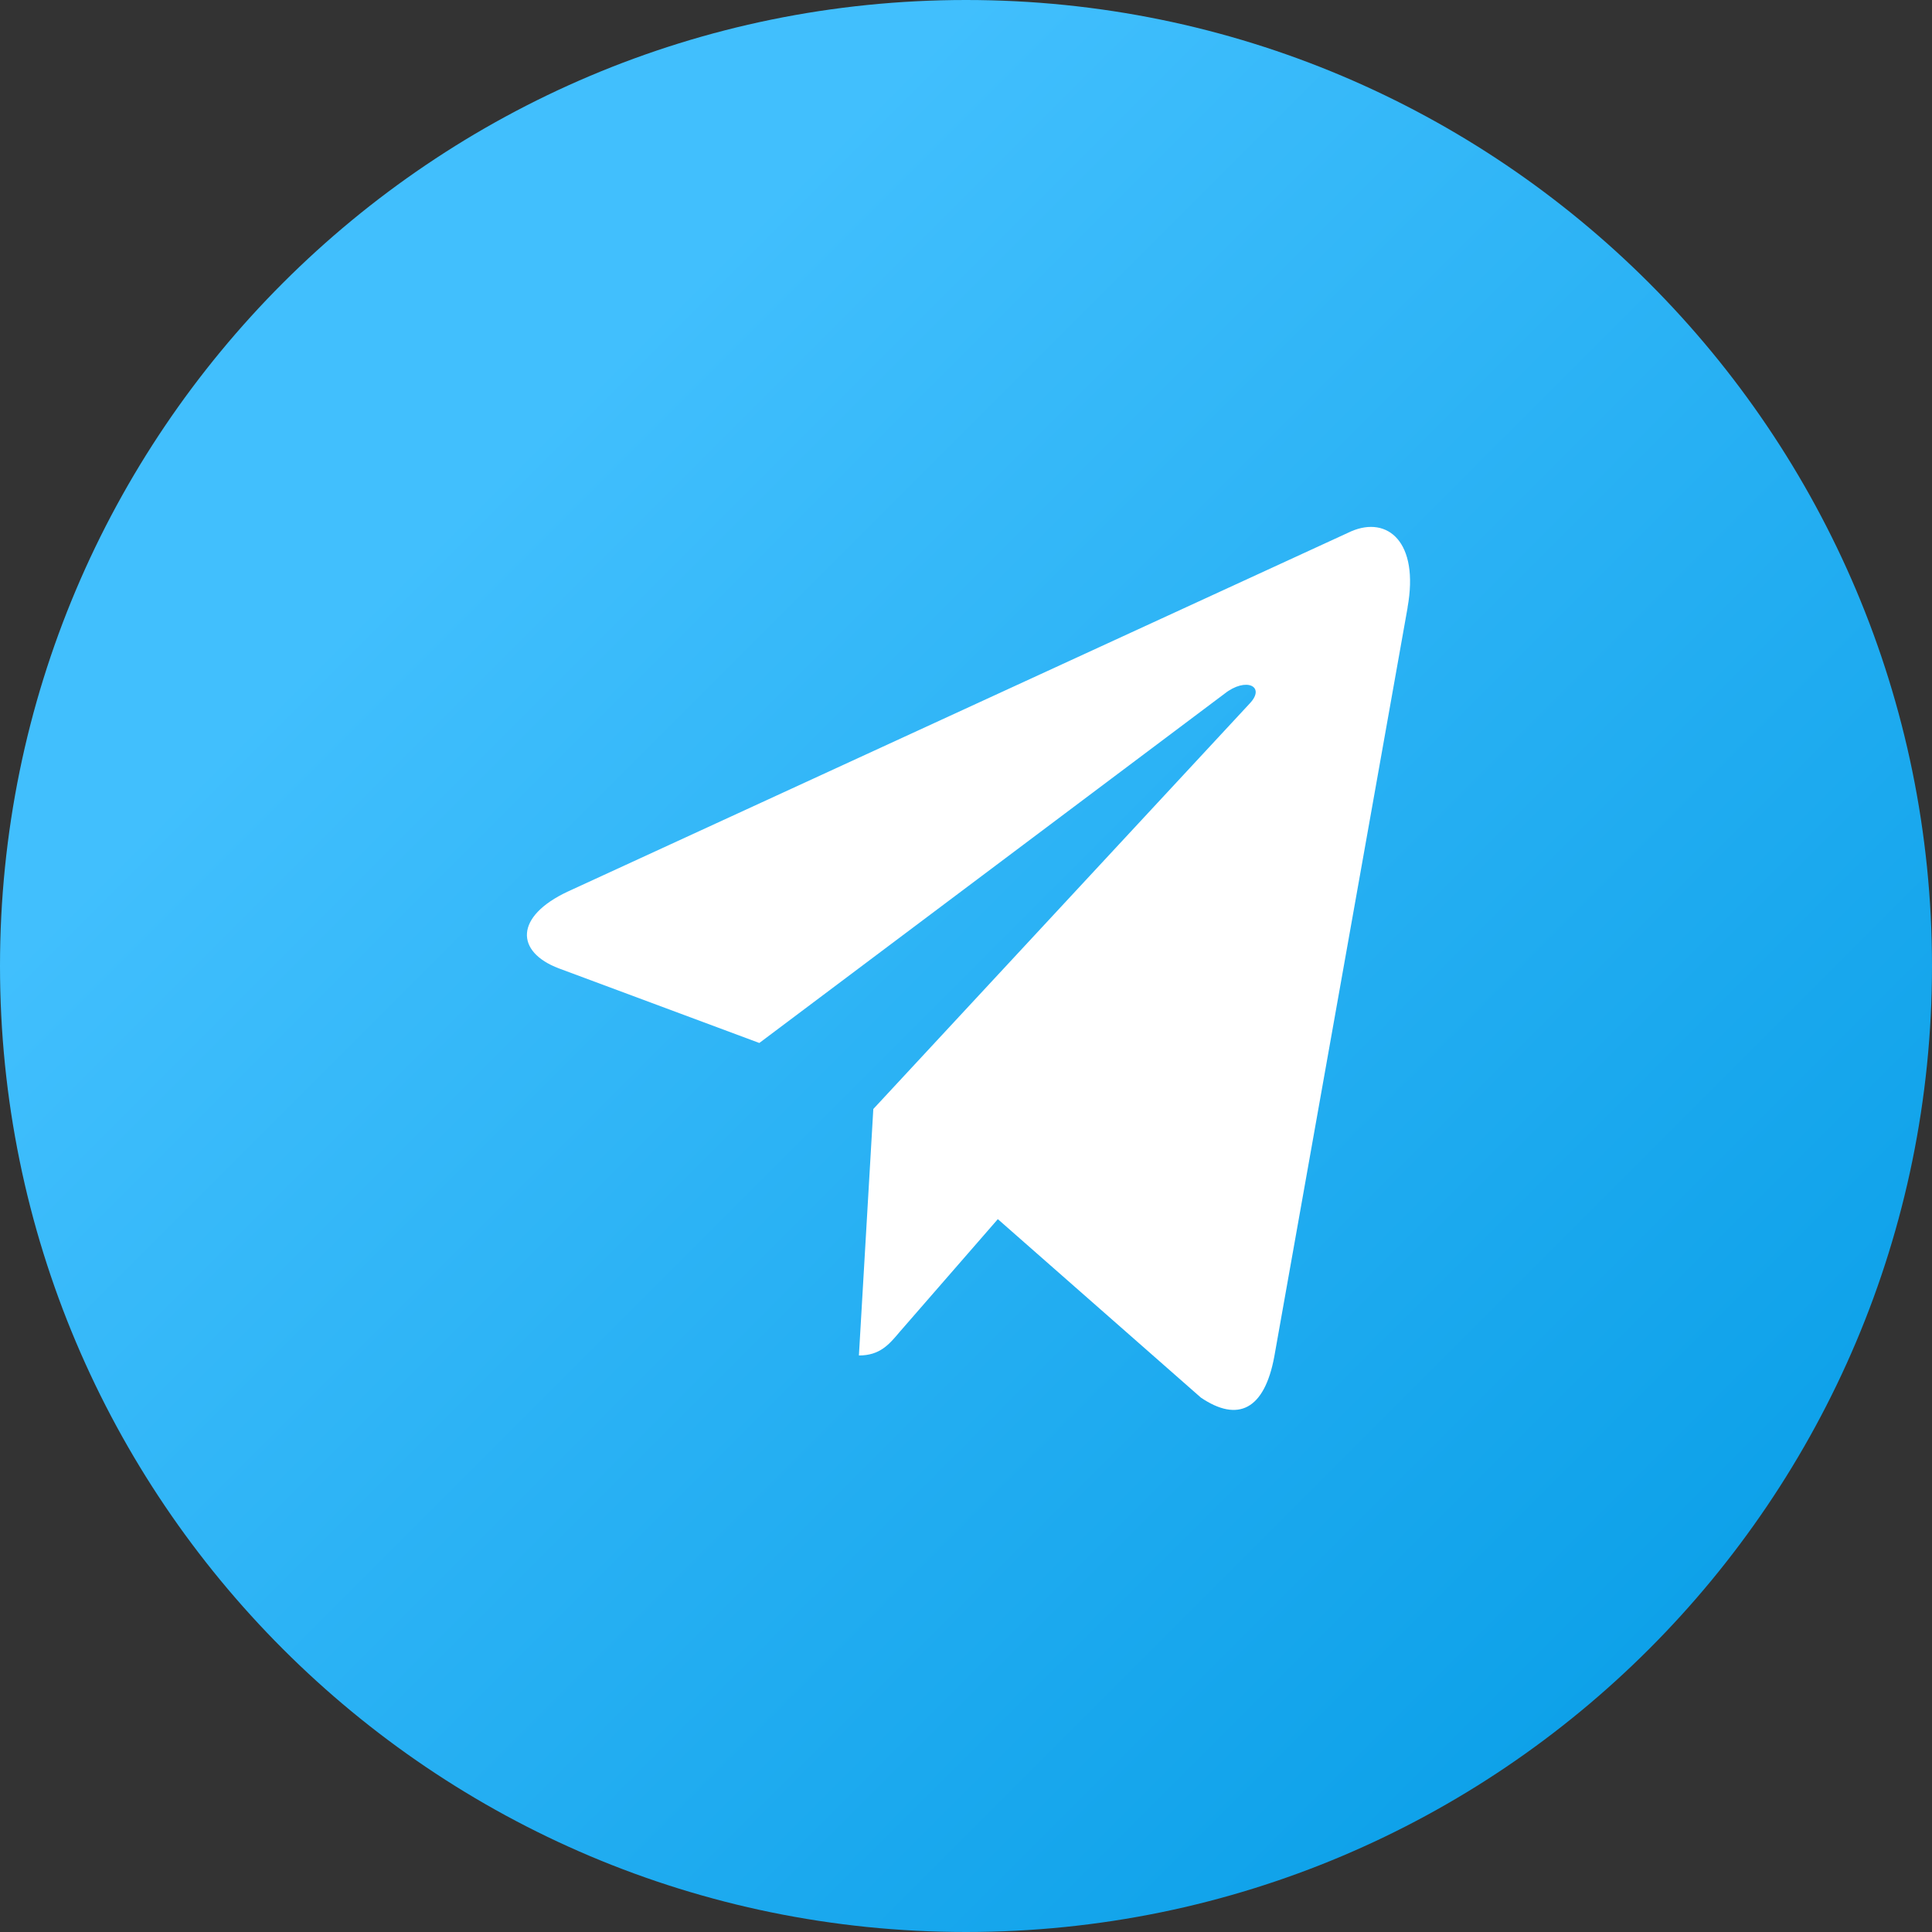 <svg width="44" height="44" viewBox="0 0 44 44" fill="none" xmlns="http://www.w3.org/2000/svg">
<rect x="0" y="0" width="44" height="44" fill="#333333" stroke="none"/>
<path d="M22 44C34.15 44 44 34.15 44 22C44 9.85 34.15 0 22 0C9.85 0 0 9.85 0 22C0 34.15 9.85 44 22 44Z" fill="url(#paint0_linear_0_1460)"/>
<path d="M12.937 20.302L30.774 12.1C31.602 11.744 32.325 12.341 32.056 13.834L32.058 13.832L29.021 30.896C28.796 32.106 28.193 32.4 27.35 31.83L22.725 27.765L20.494 30.328C20.247 30.622 20.039 30.87 19.561 30.87L19.889 25.257L28.461 16.022C28.834 15.63 28.378 15.41 27.886 15.8L17.293 23.753L12.727 22.054C11.736 21.679 11.714 20.872 12.937 20.302Z" fill="white"/>
<defs>
<linearGradient id="paint0_linear_0_1460" x1="22" y1="0" x2="54" y2="32" gradientUnits="userSpaceOnUse">
<stop stop-color="#41BFFD"/>
<stop offset="1" stop-color="#039BE5"/>
</linearGradient>
</defs>
</svg>
